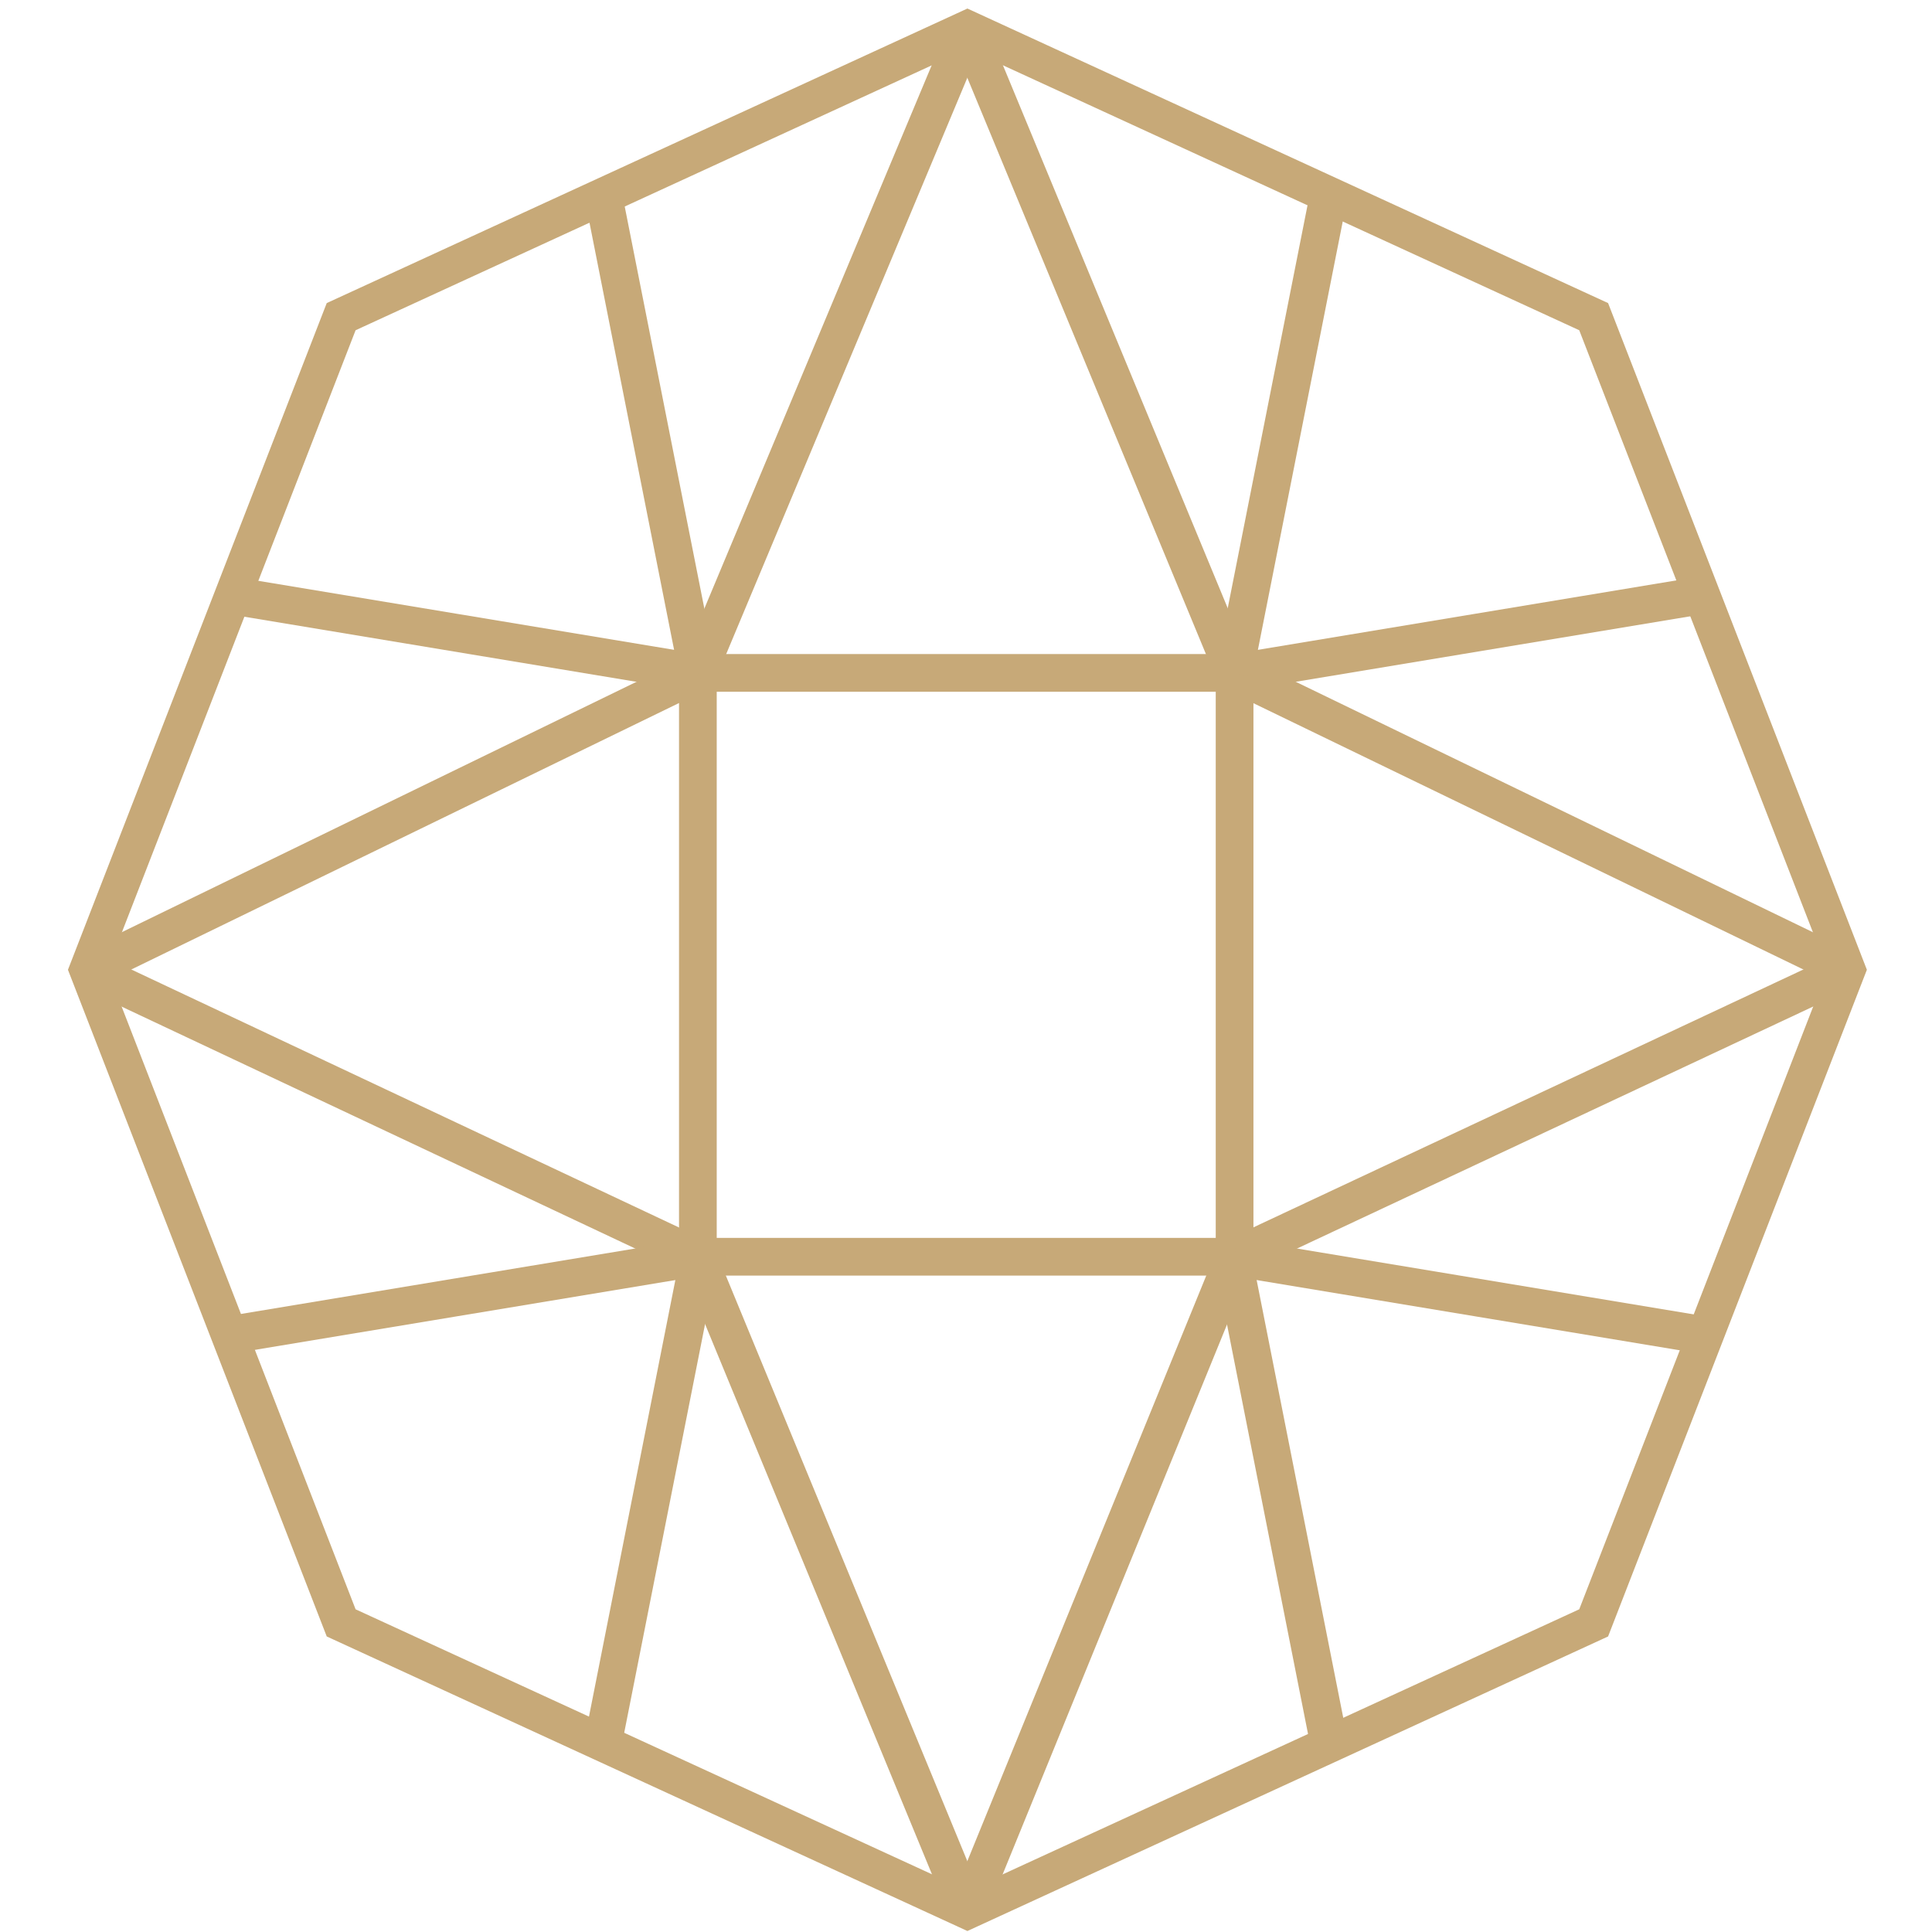 <?xml version="1.0" encoding="utf-8"?>
<!-- Generator: Adobe Illustrator 25.4.1, SVG Export Plug-In . SVG Version: 6.00 Build 0)  -->
<!DOCTYPE svg PUBLIC "-//W3C//DTD SVG 1.1//EN" "http://www.w3.org/Graphics/SVG/1.1/DTD/svg11.dtd">
<svg version="1.1" id="Layer_1" xmlns:x="http://ns.adobe.com/Extensibility/1.0/" xmlns:i="http://ns.adobe.com/AdobeIllustrator/10.0/" xmlns:graph="http://ns.adobe.com/Graphs/1.0/"
	 xmlns="http://www.w3.org/2000/svg" xmlns:xlink="http://www.w3.org/1999/xlink" x="0px" y="0px" viewBox="0 0 410 410"
	 style="enable-background:new 0 0 410 410;" xml:space="preserve">
<style type="text/css">
	.st0{display:none;fill:none;stroke:#000000;stroke-width:2;stroke-miterlimit:10;}
	.st1{display:none;}
	.st2{display:inline;fill:none;stroke:#C7A978;stroke-width:7.225;stroke-miterlimit:10;}
	.st3{display:inline;}
	.st4{fill:none;stroke:#C7A978;stroke-width:7.225;stroke-miterlimit:10;}
	.st5{fill:none;stroke:#C7A978;stroke-width:8;stroke-miterlimit:10;}
	.st6{fill:none;stroke:#C7A978;stroke-width:7.794;stroke-miterlimit:10;}
</style>
<line class="st0" x1="205" y1="-8.4" x2="205" y2="418.4"/>
<g class="st1">
	<line class="st2" x1="5.5" y1="205" x2="404.5" y2="205"/>
	<polygon class="st2" points="5.5,205 31.4,305.2 103.1,379.5 205,406.3 306.9,379.5 378.6,305.2 404.5,205 378.6,104.8 306.9,30.5 
		205,3.7 103.1,30.5 31.4,104.8 	"/>
	<g class="st3">
		<line class="st4" x1="126.8" y1="72.9" x2="283.2" y2="72.9"/>
		<line class="st4" x1="205" y1="205" x2="283.2" y2="72.9"/>
		<line class="st4" x1="126.8" y1="72.9" x2="205" y2="205"/>
		<line class="st4" x1="205" y1="3.7" x2="126.8" y2="72.9"/>
		<line class="st4" x1="283.2" y1="72.9" x2="205" y2="3.7"/>
		<line class="st4" x1="306.9" y1="30.5" x2="283.2" y2="72.9"/>
		<line class="st4" x1="103.1" y1="30.5" x2="126.8" y2="72.9"/>
		<line class="st4" x1="31.4" y1="104.8" x2="126.8" y2="72.9"/>
		<line class="st4" x1="378.6" y1="104.8" x2="283.2" y2="72.9"/>
		<line class="st4" x1="355.4" y1="205" x2="378.6" y2="104.8"/>
		<line class="st4" x1="283.2" y1="72.9" x2="355.4" y2="205"/>
		<line class="st4" x1="48.7" y1="205" x2="126.8" y2="72.9"/>
		<line class="st4" x1="31.4" y1="104.8" x2="48.7" y2="205"/>
	</g>
	<g class="st3">
		<line class="st4" x1="126.8" y1="337.1" x2="283.2" y2="337.1"/>
		<line class="st4" x1="205" y1="205" x2="283.2" y2="337.1"/>
		<line class="st4" x1="126.8" y1="337.1" x2="205" y2="205"/>
		<line class="st4" x1="205" y1="406.3" x2="126.8" y2="337.1"/>
		<line class="st4" x1="283.2" y1="337.1" x2="205" y2="406.3"/>
		<line class="st4" x1="306.9" y1="379.5" x2="283.2" y2="337.1"/>
		<line class="st4" x1="103.1" y1="379.5" x2="126.8" y2="337.1"/>
		<line class="st4" x1="31.4" y1="305.2" x2="126.8" y2="337.1"/>
		<line class="st4" x1="378.6" y1="305.2" x2="283.2" y2="337.1"/>
		<line class="st4" x1="355.4" y1="205" x2="378.6" y2="305.2"/>
		<line class="st4" x1="283.2" y1="337.1" x2="355.4" y2="205"/>
		<line class="st4" x1="48.7" y1="205" x2="126.8" y2="337.1"/>
		<line class="st4" x1="31.4" y1="305.2" x2="48.7" y2="205"/>
	</g>
</g>
<polygon class="st6" points="205.3,6.1 338.2,67.2 392,205.8 338.2,344.4 205.3,405.5 72.4,344.4 18.6,205.8 72.4,67.2 "/>
<rect x="148.1" y="142.8" class="st5" width="113.9" height="123.9"/>
<line class="st5" x1="205.3" y1="6.1" x2="148.1" y2="142.8"/>
<line class="st5" x1="261.9" y1="142.8" x2="205.3" y2="6.1"/>
<line class="st5" x1="205.3" y1="405.5" x2="148.1" y2="266.8"/>
<line class="st5" x1="261.9" y1="266.8" x2="205.3" y2="405.5"/>
<line class="st5" x1="18.6" y1="205.8" x2="148.1" y2="266.8"/>
<line class="st5" x1="148.1" y1="142.8" x2="18.6" y2="205.8"/>
<line class="st5" x1="392" y1="205.8" x2="261.9" y2="142.8"/>
<line class="st5" x1="261.9" y1="266.8" x2="392" y2="205.8"/>
<line class="st5" x1="148.1" y1="266.8" x2="48.7" y2="283.3"/>
<line class="st5" x1="361.3" y1="283.3" x2="261.9" y2="266.8"/>
<line class="st5" x1="148.1" y1="142.8" x2="48.7" y2="126.3"/>
<line class="st5" x1="361.3" y1="126.3" x2="261.9" y2="142.8"/>
<line class="st5" x1="148.1" y1="268.1" x2="127.7" y2="371.2"/>
<line class="st5" x1="282.3" y1="371.2" x2="261.9" y2="268.1"/>
<line class="st5" x1="148.1" y1="142.8" x2="127.7" y2="39.8"/>
<line class="st5" x1="282.3" y1="39.8" x2="261.9" y2="142.8"/>
</svg>
